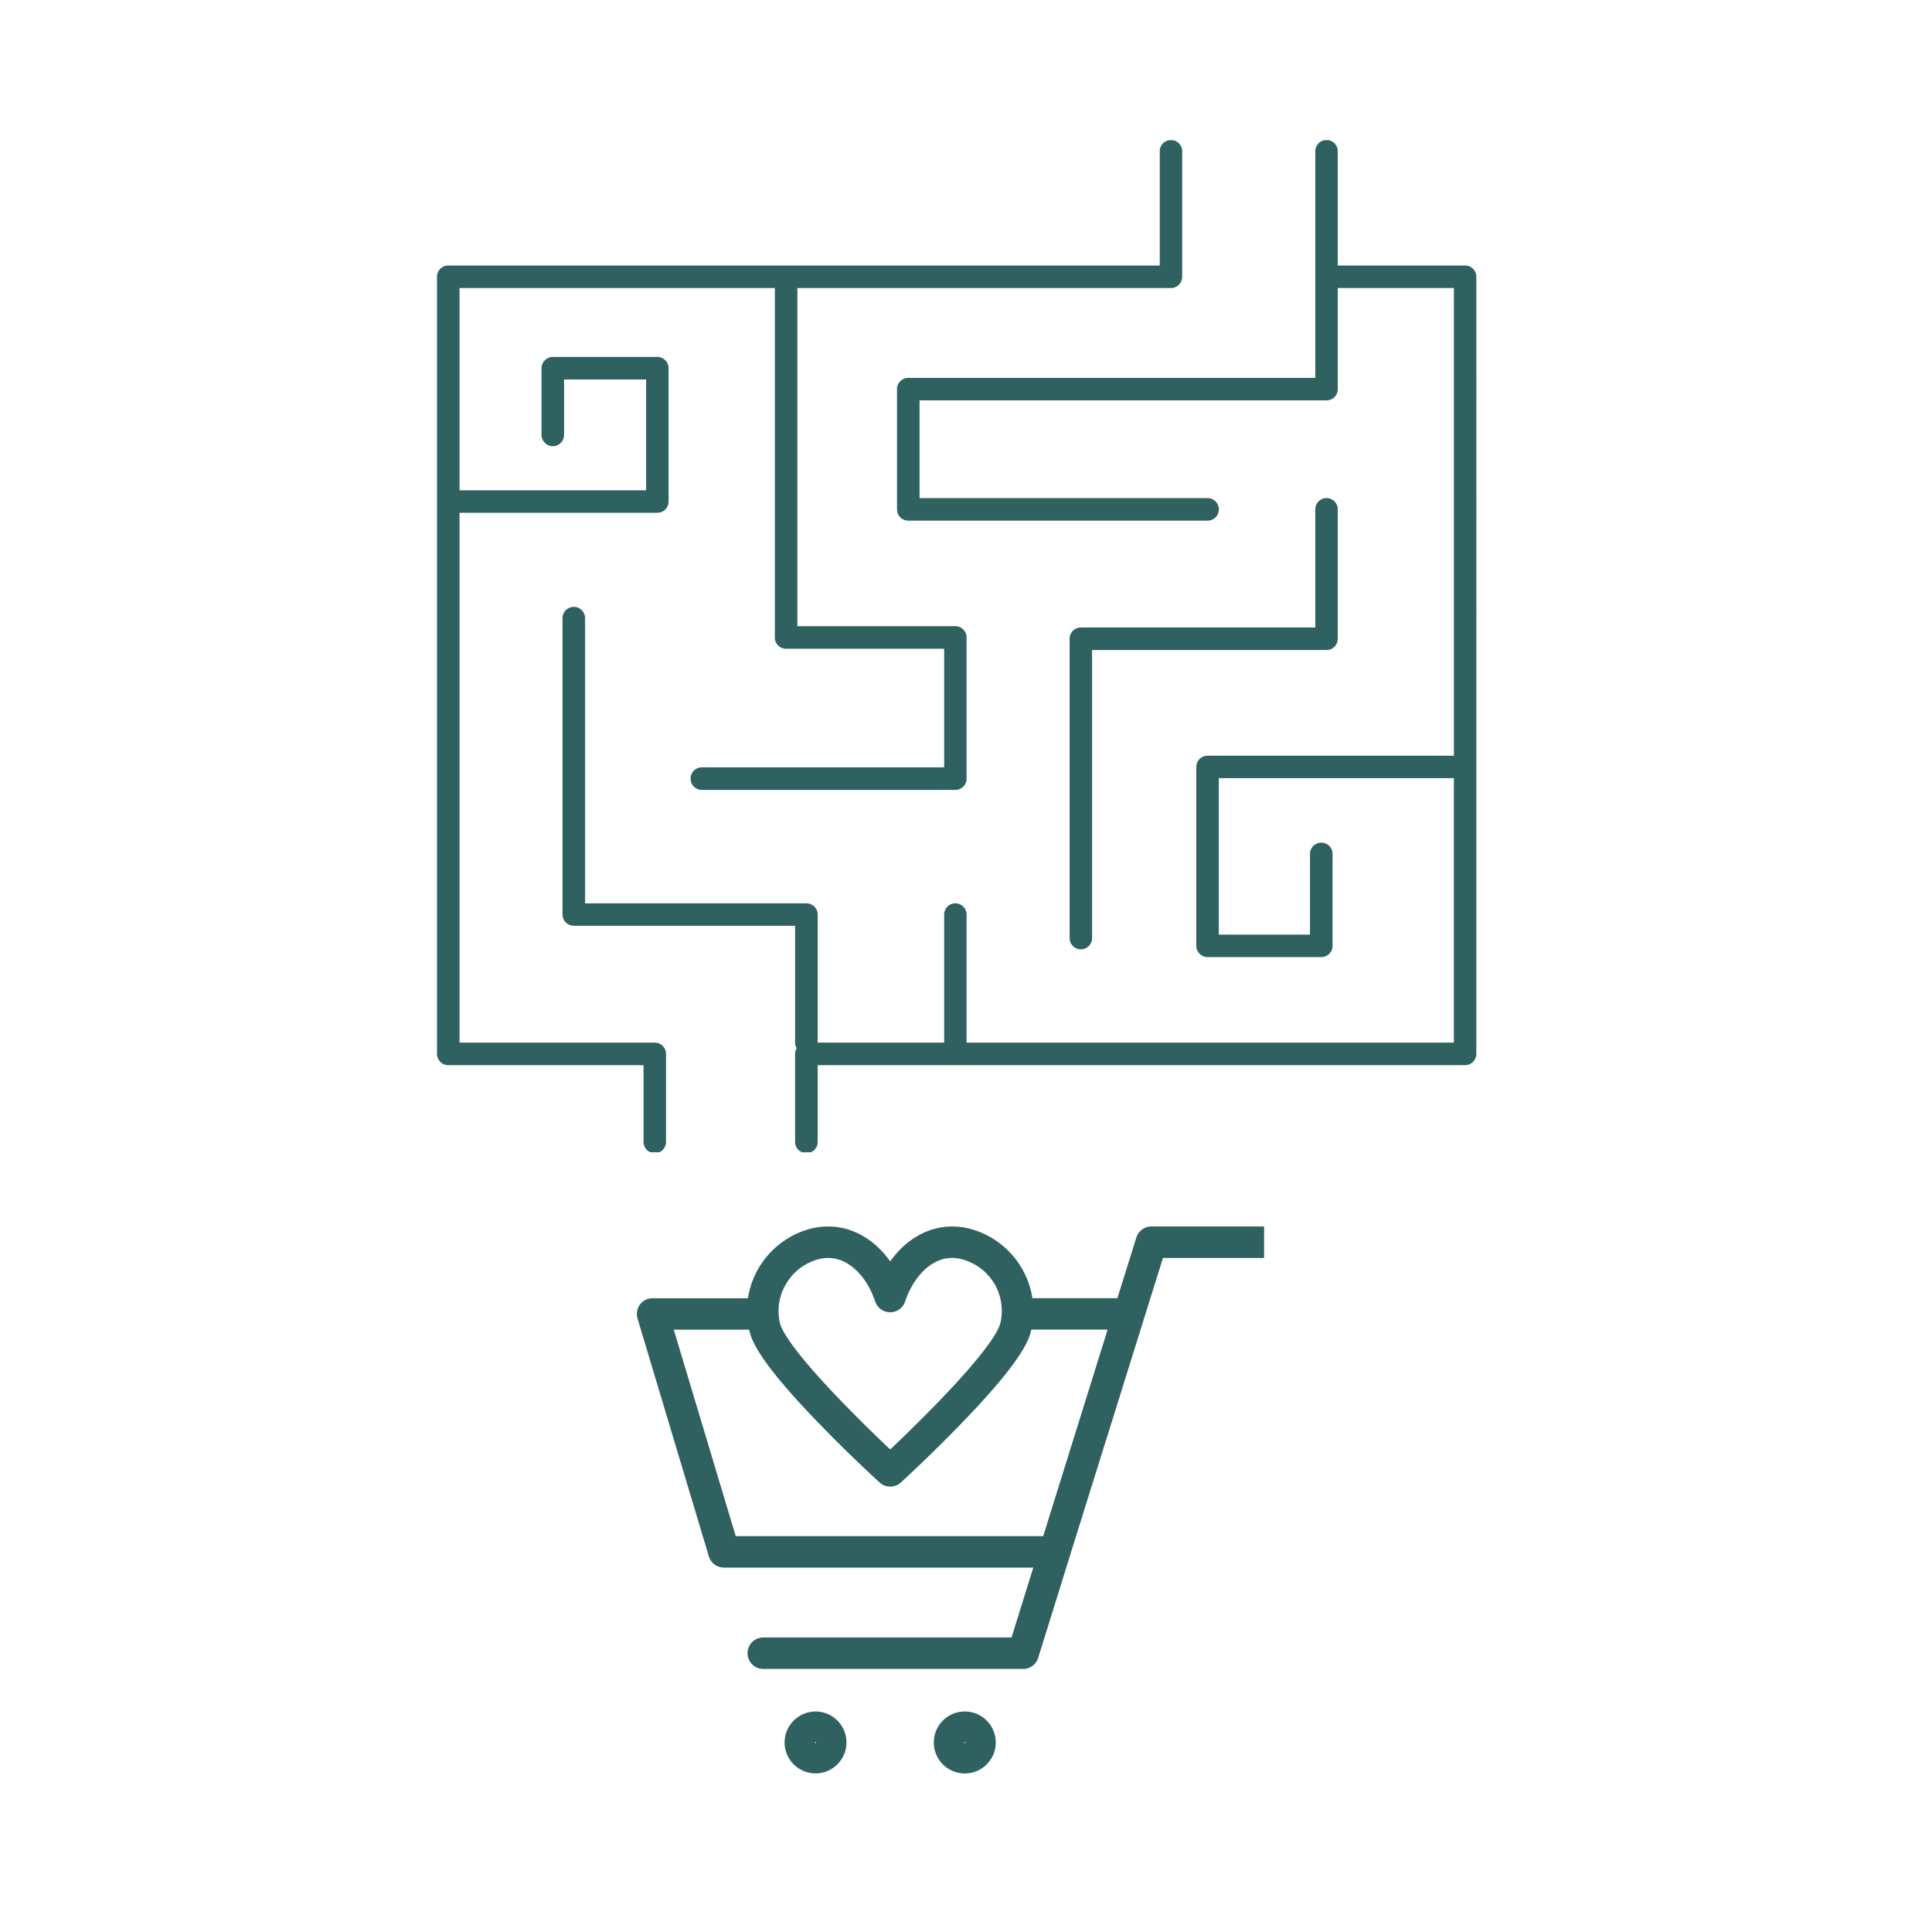<svg xmlns="http://www.w3.org/2000/svg" width="70" height="70" version="1.0" viewBox="0 0 52.5 52.5"><defs><clipPath id="a"><path d="M17.281 33.328h17.07V46h-17.07Zm0 0"/></clipPath><clipPath id="b"><path d="M21 46h3v2.504h-3Zm0 0"/></clipPath><clipPath id="c"><path d="M25 46h3v2.504h-3Zm0 0"/></clipPath><clipPath id="d"><path d="M15 3.809h25.316v27.503H15Zm0 0"/></clipPath><clipPath id="e"><path d="M11.863 3.809H33v27.503H11.863Zm0 0"/></clipPath></defs><g clip-path="url(#a)"><path fill="#306161" d="m19.992 41.742-1.683-5.61h2.046l.012.04c.074.32.356.93 1.903 2.523.82.852 1.625 1.582 1.632 1.59a.428.428 0 0 0 .578 0c.008-.008.81-.738 1.63-1.59 1.546-1.593 1.828-2.203 1.906-2.523 0-.012.004-.027.007-.04h2.075l-1.75 5.61Zm1.38-6.87c.198-.333.519-.567.898-.661a.992.992 0 0 1 .238-.027c.613 0 1.082.593 1.273 1.18a.433.433 0 0 0 .41.296.432.432 0 0 0 .407-.297c.191-.586.66-1.18 1.273-1.18.078 0 .16.008.238.028.38.094.7.328.903.656.148.246.218.524.21.805 0 .012-.003.023-.003.031v.004a1.212 1.212 0 0 1-.04.262c-.027.12-.234.633-1.683 2.129a41.257 41.257 0 0 1-1.305 1.289 36.966 36.966 0 0 1-1.308-1.29c-1.45-1.495-1.656-2.007-1.684-2.128a1.425 1.425 0 0 1 .172-1.098Zm12.913-1.544h-3.039c-.004 0-.004 0-.008.004-.011 0-.023 0-.035.004-.008 0-.012.004-.02.004a.035.035 0 0 1-.019.004c-.008.004-.016.008-.027.011-.004 0-.008.004-.012.004l-.023.012a.03.03 0 0 0-.016.008.085.085 0 0 1-.02.012.03.03 0 0 0-.015.007l-.016.012a.085.085 0 0 1-.02.012c0 .004-.003.008-.007.012a.047.047 0 0 0-.02.02c-.004 0-.008.003-.011.007-.004.008-.012.012-.02.02 0 .003-.004.007-.004.011-.008.008-.012.016-.02.024-.003.004-.003.007-.007.011l-.012.024c-.008.008-.012.02-.016.027 0 .004-.003.008-.003.008a.19.19 0 0 0-.016.043l-.516 1.648h-2.308a2.322 2.322 0 0 0-1.742-1.898 1.915 1.915 0 0 0-.442-.05c-.656 0-1.262.355-1.68.948-.421-.593-1.027-.949-1.683-.949-.145 0-.293.016-.442.05a2.322 2.322 0 0 0-1.742 1.9h-2.59a.431.431 0 0 0-.343.171.437.437 0 0 0-.067.38l1.938 6.464a.43.43 0 0 0 .41.305h8.406l-.59 1.898h-6.746a.428.428 0 1 0 0 .856h7.059a.428.428 0 0 0 .41-.301l.855-2.746c.004-.004.004-.008.004-.016l2.532-8.105h2.683a.428.428 0 1 0 0-.856"/></g><g clip-path="url(#b)"><path fill="#306161" d="M22.164 47.363c-.008 0-.016-.004-.016-.011 0-.008.008-.016.016-.016s.012.008.012.016c0 .007-.004.011-.012.011Zm0-.855a.845.845 0 0 0-.844.844.841.841 0 1 0 .844-.844"/></g><g clip-path="url(#c)"><path fill="#306161" d="M26.215 47.363c-.008 0-.012-.004-.012-.011 0-.008.004-.016.012-.016s.015.008.015.016c0 .007-.007.011-.015.011Zm0-.855a.842.842 0 1 0 .004 1.684.842.842 0 0 0-.004-1.684"/></g><g clip-path="url(#d)"><path fill="#306161" d="M39.813 7.215h-3.461V4.109a.305.305 0 0 0-.61 0v6.16H24.684a.306.306 0 0 0-.309.305v3.266c0 .172.137.308.309.308h8.132a.306.306 0 0 0 .305-.308.305.305 0 0 0-.305-.305h-7.828V10.88h11.059a.305.305 0 0 0 .305-.305V7.828h3.156v12.707h-6.692a.308.308 0 0 0-.308.305v4.863c0 .168.14.305.308.305h3.09a.305.305 0 0 0 .305-.305v-2.5a.305.305 0 0 0-.305-.305.306.306 0 0 0-.308.305v2.195H33.12v-4.253h6.387v7.187H26.266v-3.48a.305.305 0 0 0-.61 0v3.48H22.22v-3.48a.305.305 0 0 0-.305-.305h-6.016v-7.75a.306.306 0 0 0-.308-.305.305.305 0 0 0-.305.305v8.055c0 .168.137.304.305.304h6.015v3.176c0 .055.016.11.043.152a.299.299 0 0 0-.043.153v2.394c0 .168.137.305.31.305a.305.305 0 0 0 .304-.305v-2.086h17.593c.168 0 .305-.14.305-.308V7.52a.305.305 0 0 0-.304-.305"/></g><g clip-path="url(#e)"><path fill="#306161" d="M17.793 28.332h-5.305V13.934h5.375a.305.305 0 0 0 .305-.305v-3.621a.306.306 0 0 0-.305-.309h-2.84a.31.31 0 0 0-.308.309v1.808c0 .168.14.309.308.309.168 0 .305-.14.305-.309v-1.504h2.23v3.012h-5.07V7.828h8.567v9.496c0 .168.136.305.308.305h4.293v3.223H19.07a.305.305 0 0 0-.304.304c0 .172.136.309.304.309h6.89a.306.306 0 0 0 .306-.309v-3.832a.306.306 0 0 0-.305-.308h-4.293V7.828H31.82c.168 0 .305-.14.305-.308V4.11a.305.305 0 0 0-.61 0v3.105H12.18a.305.305 0 0 0-.305.305v21.117c0 .168.137.308.305.308h5.308v2.086a.305.305 0 0 0 .61 0v-2.394a.305.305 0 0 0-.305-.305"/></g><path fill="#306161" d="M29.676 25.492v-7.828h6.37a.305.305 0 0 0 .306-.305v-3.52a.305.305 0 0 0-.61 0v3.212h-6.37a.306.306 0 0 0-.306.308v8.133a.305.305 0 0 0 .61 0"/></svg>